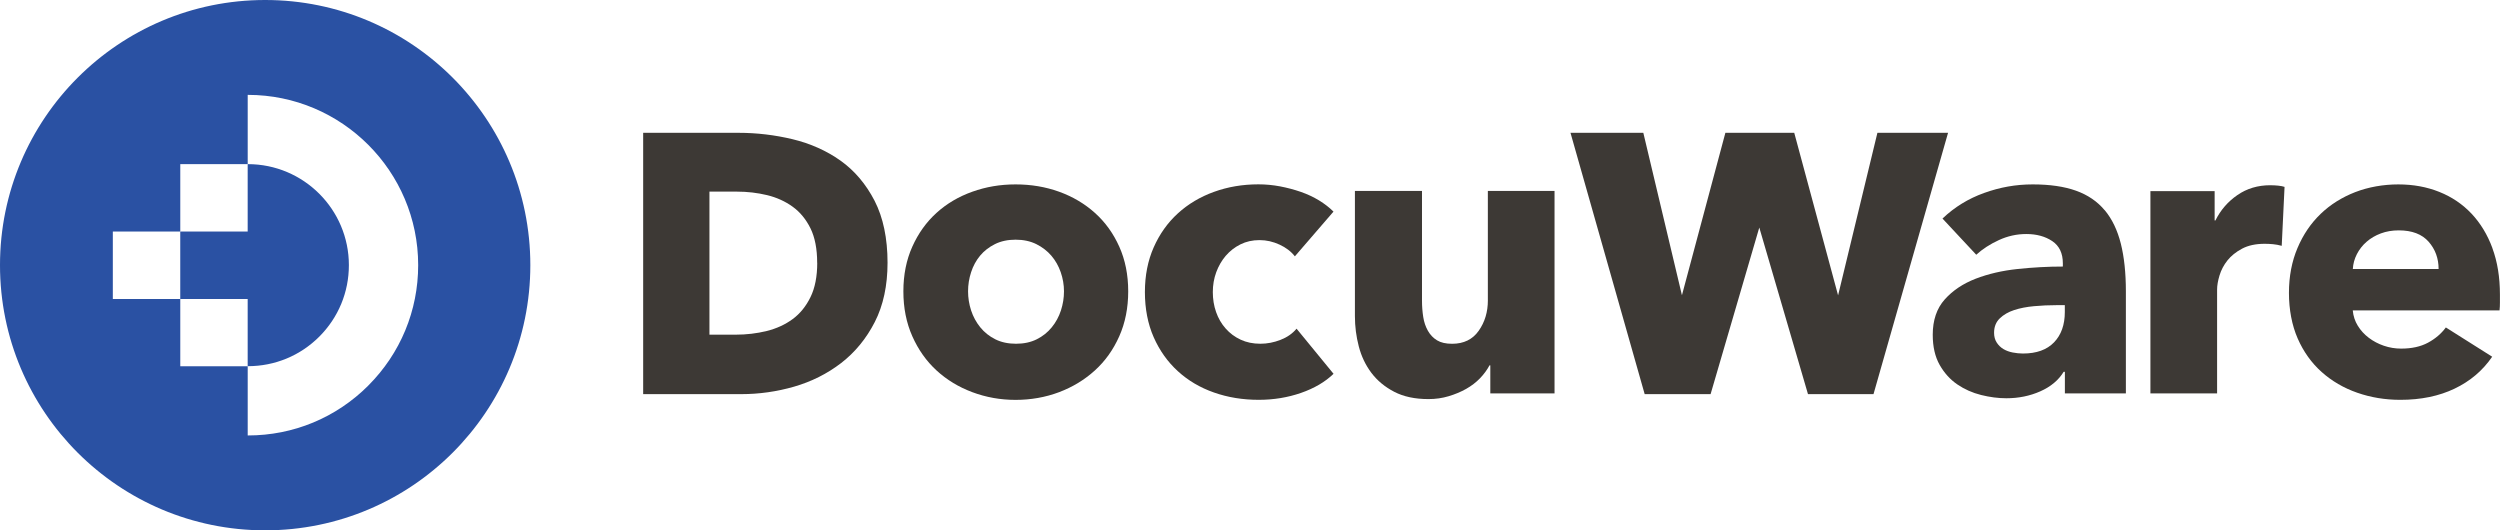 <?xml version="1.0" encoding="UTF-8"?>
<svg id="Layer_1" data-name="Layer 1" xmlns="http://www.w3.org/2000/svg" viewBox="0 0 813.17 172.5">
  <defs>
    <style>
      .cls-1 {
        fill: #3d3935;
      }

      .cls-2 {
        fill: #2a51a3;
      }
    </style>
  </defs>
  <g>
    <path class="cls-1" d="M273.38,52.24c-4.54-3.22-9.78-5.56-15.59-6.96-5.76-1.38-11.68-2.08-17.58-2.08h-31.01v85h31.95c5.78,0,11.55-.82,17.16-2.44,5.64-1.63,10.78-4.21,15.28-7.67,4.51-3.48,8.2-7.97,10.95-13.35,2.76-5.39,4.15-11.88,4.15-19.27,0-7.94-1.42-14.72-4.21-20.15-2.8-5.43-6.53-9.83-11.1-13.08ZM265.82,85.47c0,4.44-.73,8.2-2.19,11.17-1.44,2.96-3.39,5.37-5.79,7.14-2.42,1.79-5.26,3.09-8.44,3.88-3.23.8-6.64,1.2-10.14,1.2h-8.5v-46.53h8.96c3.34,0,6.63.38,9.79,1.14,3.1.75,5.9,2.02,8.32,3.77,2.4,1.73,4.34,4.09,5.79,7.02,1.45,2.93,2.18,6.71,2.18,11.22Z"/>
    <path class="cls-1" d="M356.13,69.24c-3.35-3-7.23-5.29-11.64-6.88-4.41-1.59-9.12-2.38-14.15-2.38s-9.63.79-14.08,2.38c-4.45,1.59-8.33,3.88-11.64,6.88-3.31,3-5.93,6.66-7.87,10.98-1.94,4.32-2.91,9.17-2.91,14.55s.97,10.25,2.91,14.61c1.94,4.36,4.56,8.07,7.87,11.11,3.31,3.04,7.18,5.4,11.64,7.07,4.45,1.67,9.15,2.51,14.08,2.51s9.74-.84,14.15-2.51c4.41-1.67,8.29-4.03,11.64-7.07,3.35-3.04,5.99-6.74,7.93-11.11,1.94-4.36,2.91-9.23,2.91-14.61s-.97-10.23-2.91-14.55c-1.94-4.32-4.58-7.98-7.93-10.98ZM345.09,100.97c-.66,2.03-1.65,3.86-2.98,5.49-1.32,1.63-2.95,2.93-4.89,3.9-1.94.97-4.19,1.45-6.74,1.45s-4.81-.48-6.74-1.45c-1.94-.97-3.57-2.27-4.89-3.9-1.32-1.63-2.31-3.46-2.98-5.49-.66-2.03-.99-4.1-.99-6.22s.33-4.19.99-6.21c.66-2.03,1.63-3.81,2.91-5.36,1.28-1.54,2.89-2.8,4.83-3.77,1.94-.97,4.19-1.45,6.74-1.45s4.8.49,6.74,1.45c1.94.97,3.57,2.23,4.89,3.77,1.32,1.54,2.33,3.33,3.04,5.36.7,2.03,1.06,4.1,1.06,6.21s-.33,4.19-.99,6.22Z"/>
    <path class="cls-1" d="M398.71,83.19c1.32-1.54,2.91-2.78,4.76-3.7,1.85-.93,3.92-1.39,6.21-1.39s4.36.49,6.48,1.45c2.12.97,3.79,2.25,5.02,3.83l12.56-14.55c-1.32-1.32-2.89-2.53-4.69-3.64-1.81-1.1-3.79-2.03-5.95-2.78-2.16-.75-4.41-1.34-6.74-1.79-2.34-.44-4.69-.66-7.07-.66-5.11,0-9.93.82-14.43,2.45-4.51,1.63-8.43,3.97-11.75,7.01-3.33,3.04-5.94,6.72-7.85,11.04-1.91,4.32-2.86,9.17-2.86,14.55s.95,10.36,2.86,14.68c1.91,4.32,4.52,8,7.85,11.04,3.32,3.04,7.24,5.36,11.75,6.94,4.51,1.59,9.36,2.38,14.57,2.38,4.85,0,9.43-.75,13.75-2.25,4.32-1.5,7.85-3.57,10.58-6.21l-12.03-14.68c-1.32,1.59-3.06,2.8-5.22,3.64-2.16.84-4.34,1.26-6.55,1.26-2.38,0-4.52-.44-6.41-1.32-1.9-.88-3.53-2.09-4.89-3.64-1.37-1.54-2.4-3.33-3.11-5.36-.71-2.03-1.06-4.19-1.06-6.48s.37-4.45,1.12-6.48c.75-2.03,1.79-3.81,3.11-5.36Z"/>
    <path class="cls-1" d="M483.96,97.67c0,3.79-.99,7.1-2.98,9.92-1.98,2.82-4.87,4.23-8.66,4.23-2.03,0-3.66-.37-4.89-1.12-1.24-.75-2.23-1.79-2.98-3.11-.75-1.32-1.26-2.82-1.52-4.5-.26-1.67-.4-3.44-.4-5.29v-35.7h-21.82v40.73c0,3.35.42,6.63,1.26,9.85.84,3.22,2.2,6.08,4.1,8.6,1.89,2.51,4.36,4.56,7.41,6.15s6.76,2.38,11.17,2.38c2.29,0,4.47-.31,6.54-.93,2.07-.62,3.97-1.41,5.69-2.38,1.72-.97,3.22-2.12,4.5-3.44,1.28-1.32,2.31-2.73,3.11-4.23h.26v9.12h20.89V62.1h-21.69v35.57Z"/>
    <polygon class="cls-1" points="610.66 43.2 597.87 96.07 583.81 43.94 583.61 43.2 561.21 43.2 547.08 96.03 534.52 43.2 510.83 43.2 534.96 128.2 556.4 128.2 572.24 74.01 588.08 128.2 609.39 128.2 633.64 43.2 610.66 43.2"/>
    <path class="cls-1" d="M684.58,68.38c-2.38-2.86-5.49-4.98-9.32-6.35-3.83-1.37-8.53-2.05-14.08-2.05s-10.65.93-15.8,2.78c-5.16,1.85-9.68,4.63-13.55,8.33l10.98,11.77c2.03-1.85,4.47-3.44,7.34-4.76,2.86-1.32,5.84-1.98,8.93-1.98,3.35,0,6.17.77,8.46,2.31,2.29,1.54,3.44,3.95,3.44,7.21v1.06c-4.76,0-9.65.26-14.68.79-5.02.53-9.59,1.59-13.69,3.17-4.1,1.59-7.45,3.83-10.05,6.74-2.6,2.91-3.9,6.74-3.9,11.5,0,3.88.75,7.14,2.25,9.79,1.5,2.64,3.42,4.76,5.75,6.35,2.33,1.59,4.91,2.73,7.74,3.44,2.82.7,5.55,1.06,8.2,1.06,3.97,0,7.65-.75,11.04-2.25,3.39-1.5,5.93-3.61,7.6-6.35h.4v7.01h19.84v-33.19c0-5.99-.55-11.17-1.65-15.54-1.1-4.36-2.84-7.98-5.22-10.84ZM671.62,101.5c0,4.14-1.17,7.43-3.5,9.85-2.34,2.43-5.71,3.64-10.12,3.64-1.06,0-2.16-.11-3.31-.33-1.15-.22-2.16-.6-3.04-1.12-.88-.53-1.61-1.23-2.18-2.12-.57-.88-.86-1.94-.86-3.17,0-1.94.62-3.5,1.85-4.69,1.23-1.19,2.8-2.09,4.69-2.71,1.89-.62,4.05-1.04,6.48-1.26,2.42-.22,4.83-.33,7.21-.33h2.78v2.25Z"/>
    <path class="cls-1" d="M738.46,60.25c-4.06,0-7.63,1.07-10.71,3.2-3.09,2.13-5.47,4.88-7.14,8.25h-.26v-9.52h-20.89v65.77h21.69v-33.76c0-1.32.26-2.86.79-4.61s1.39-3.38,2.58-4.88c1.19-1.49,2.78-2.77,4.76-3.82,1.98-1.05,4.43-1.58,7.34-1.58.88,0,1.79.05,2.71.13.93.09,1.87.26,2.84.53l.92-19.17c-.53-.18-1.21-.31-2.05-.4-.84-.09-1.7-.13-2.58-.13Z"/>
    <path class="cls-1" d="M810.72,80.74c-1.63-4.41-3.9-8.15-6.81-11.24-2.91-3.08-6.39-5.44-10.45-7.07-4.06-1.63-8.51-2.45-13.36-2.45s-9.7.84-14.02,2.51c-4.32,1.68-8.07,4.03-11.24,7.07s-5.69,6.74-7.54,11.11-2.78,9.24-2.78,14.61.95,10.49,2.84,14.81c1.89,4.32,4.5,7.96,7.8,10.91,3.31,2.95,7.16,5.2,11.57,6.74,4.41,1.54,9.08,2.31,14.02,2.31,6.7,0,12.58-1.21,17.65-3.64,5.07-2.42,9.15-5.88,12.23-10.38l-15.07-9.52c-1.5,2.03-3.44,3.68-5.82,4.96-2.38,1.28-5.29,1.92-8.73,1.92-1.94,0-3.81-.31-5.62-.93-1.81-.62-3.44-1.48-4.89-2.58-1.46-1.1-2.64-2.4-3.57-3.9-.93-1.5-1.48-3.17-1.65-5.02h47.74c.09-.79.13-1.63.13-2.51v-2.64c0-5.64-.82-10.67-2.45-15.07ZM765.3,87.49c.09-1.67.53-3.28,1.32-4.83.79-1.54,1.85-2.89,3.17-4.03,1.32-1.15,2.86-2.05,4.63-2.71s3.7-.99,5.82-.99c4.32,0,7.56,1.24,9.72,3.7,2.16,2.47,3.24,5.42,3.24,8.86h-27.9Z"/>
  </g>
  <g>
    <path class="cls-2" d="M113.48,86.25c0,8.79-3.42,17.04-9.62,23.24-6.2,6.2-14.45,9.62-23.24,9.62h-.06v-21.85h-21.93v-21.94h21.93v-21.93h.06c18.12,0,32.86,14.73,32.86,32.85"/>
    <path class="cls-2" d="M147.24,25.26C131.63,9.65,110.07,0,86.25,0,38.62,0,0,38.62,0,86.25c0,23.82,9.66,45.38,25.26,60.99,15.61,15.61,37.18,25.26,60.99,25.26s45.38-9.65,60.99-25.26c15.6-15.61,25.26-37.17,25.26-60.99s-9.66-45.38-25.26-60.99M119.79,125.42c-10.46,10.46-24.36,16.22-39.16,16.22h-.06v-22.51h-21.93v-21.87h-21.94v-21.94h21.94v-21.93h21.93v-22.53h.06c30.54,0,55.39,24.84,55.39,55.38,0,14.81-5.77,28.71-16.22,39.16"/>
  </g>
</svg>